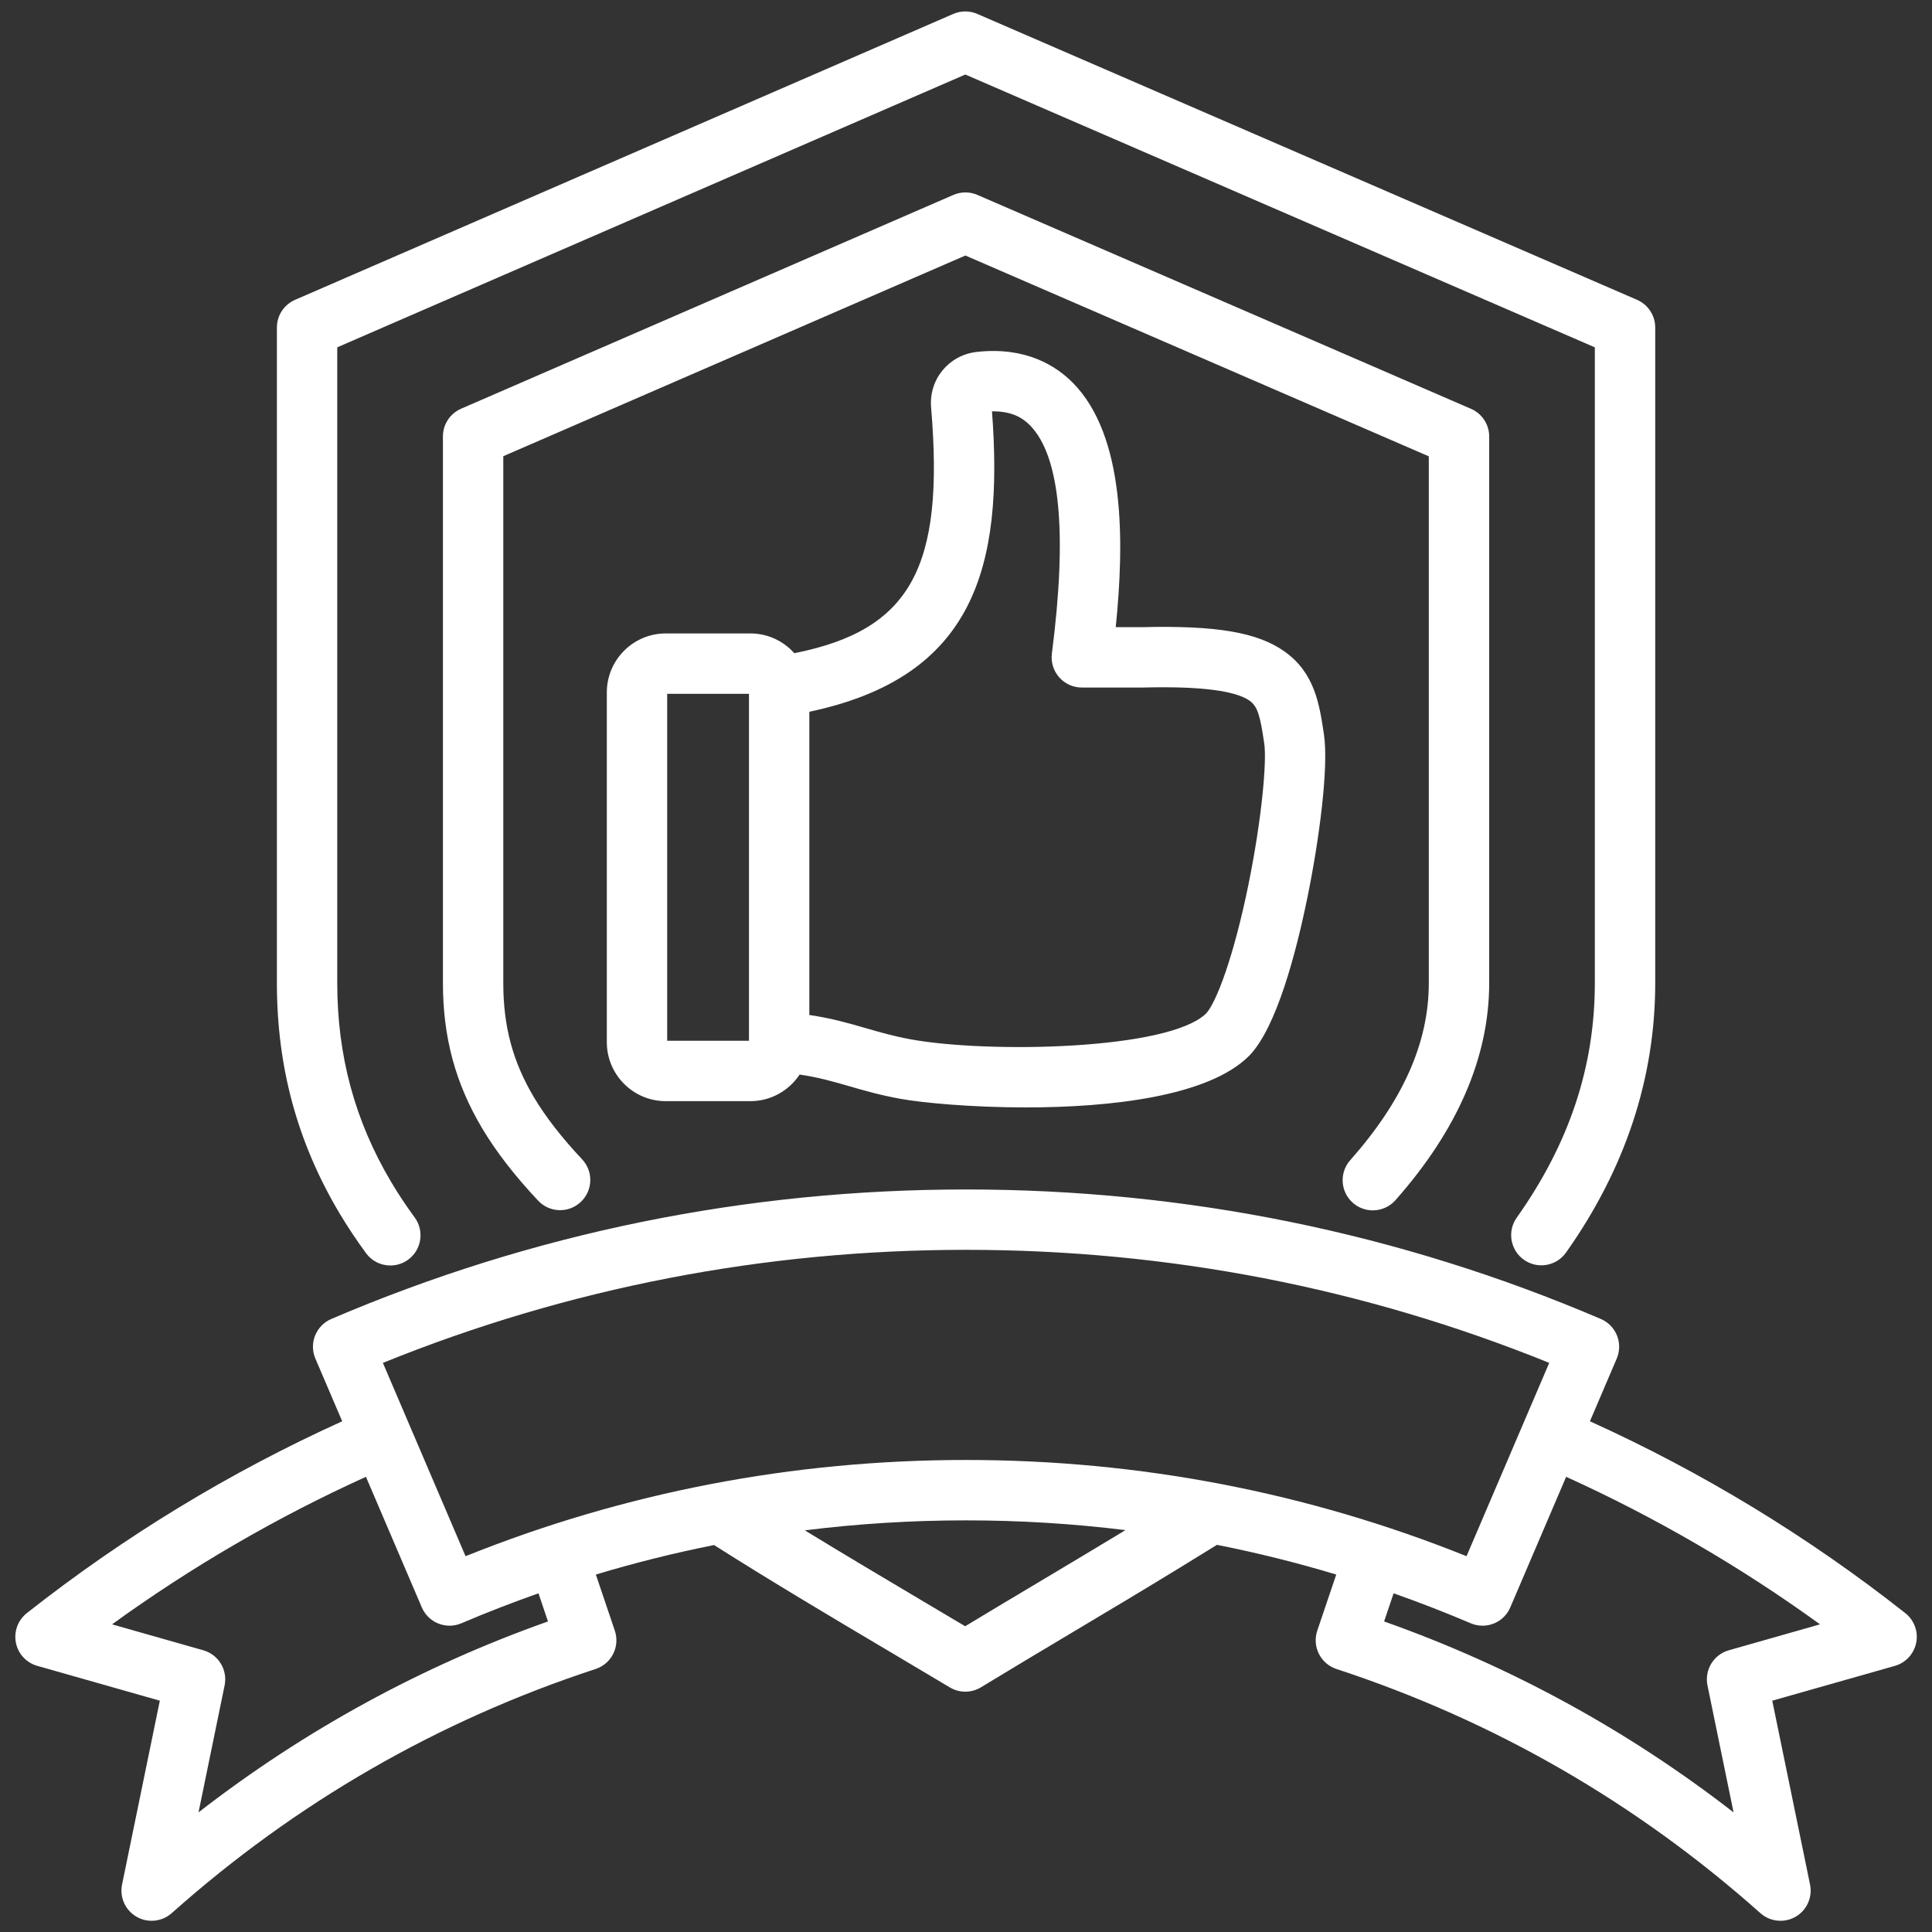<svg width="66" height="66" viewBox="0 0 66 66" fill="none" xmlns="http://www.w3.org/2000/svg">
<rect x="0" y="0" width="66" height="66" fill="#333333" stroke="none"/>
<g clip-path="url(#clip0_1972_9997)">
<path d="M11.59 41.434C10.156 39.019 9.459 36.45 9.459 33.581V11.188C9.459 10.778 9.703 10.406 10.079 10.243L32.565 0.476C32.827 0.362 33.124 0.362 33.386 0.476L55.923 10.242C56.3 10.406 56.545 10.778 56.545 11.188V33.581C56.545 36.836 55.519 39.935 53.497 42.79C53.167 43.255 52.524 43.365 52.059 43.036C51.594 42.707 51.484 42.063 51.813 41.598C53.609 39.063 54.482 36.44 54.482 33.581V11.866L32.977 2.546L11.521 11.865V33.581C11.521 36.069 12.124 38.294 13.364 40.381C13.6 40.779 13.87 41.186 14.166 41.59C14.503 42.05 14.403 42.695 13.944 43.032C13.76 43.166 13.547 43.231 13.335 43.231C13.018 43.231 12.704 43.085 12.503 42.809C12.168 42.352 11.861 41.889 11.59 41.434ZM46.126 39.633C45.748 40.06 45.788 40.712 46.214 41.089C46.41 41.263 46.654 41.348 46.897 41.348C47.182 41.348 47.466 41.231 47.67 41.001C49.795 38.6 50.873 36.104 50.873 33.581V14.912C50.873 14.501 50.629 14.129 50.252 13.966L33.389 6.658C33.127 6.545 32.83 6.545 32.568 6.659L15.751 13.963C15.374 14.126 15.131 14.498 15.131 14.909V33.581C15.131 35.428 15.555 37.003 16.467 38.538C16.938 39.331 17.582 40.164 18.383 41.016C18.773 41.431 19.425 41.452 19.84 41.061C20.255 40.671 20.276 40.019 19.886 39.604C19.188 38.861 18.634 38.148 18.24 37.485C17.516 36.266 17.193 35.062 17.193 33.581V15.585L32.979 8.729L48.81 15.589V33.581C48.81 35.613 47.932 37.593 46.126 39.634V39.633ZM31.808 13.918C31.727 12.962 32.411 12.13 33.364 12.023C35.037 11.834 36.077 12.495 36.655 13.082C38.433 14.889 38.416 18.479 38.115 21.425H39.018C41.552 21.362 42.962 21.602 43.88 22.255C44.915 22.989 45.074 24.057 45.228 25.09C45.395 26.21 45.066 28.684 44.667 30.64C44.271 32.581 43.605 35.097 42.685 36.056C42.68 36.061 42.675 36.066 42.67 36.071C41.28 37.461 37.914 37.831 35.05 37.831C33.161 37.831 31.491 37.671 30.747 37.535C30.065 37.411 29.529 37.256 29.011 37.106C28.453 36.945 27.95 36.8 27.316 36.709C26.955 37.255 26.336 37.617 25.634 37.617H22.743C21.633 37.617 20.73 36.714 20.73 35.603V23.653C20.73 22.543 21.633 21.639 22.743 21.639H25.634C26.231 21.639 26.766 21.901 27.135 22.314C31.121 21.523 32.268 19.379 31.808 13.918L31.808 13.918ZM25.586 23.702H22.792V35.554H25.586V23.702ZM27.648 24.314V34.673C28.407 34.785 29.003 34.957 29.584 35.125C30.074 35.267 30.538 35.401 31.116 35.506C33.741 35.984 39.92 35.878 41.203 34.621C41.542 34.257 42.135 32.733 42.647 30.227C43.103 27.991 43.281 26.014 43.188 25.394C43.055 24.5 42.977 24.142 42.687 23.936C42.198 23.59 40.977 23.438 39.057 23.487C39.048 23.487 39.039 23.487 39.031 23.487H36.957C36.66 23.487 36.378 23.36 36.183 23.137C35.987 22.915 35.896 22.618 35.934 22.324C36.466 18.197 36.214 15.574 35.185 14.529C34.97 14.311 34.608 14.041 33.888 14.052C34.286 19.346 33.305 23.125 27.648 24.314ZM65.46 56.117C65.385 56.497 65.103 56.803 64.731 56.909L60.543 58.098L61.834 64.379C61.923 64.814 61.724 65.258 61.339 65.48C61.178 65.572 61 65.617 60.824 65.617C60.577 65.617 60.331 65.529 60.138 65.356C55.902 61.583 51.029 58.776 45.656 57.016C45.395 56.93 45.178 56.743 45.055 56.497C44.932 56.251 44.912 55.966 45 55.705L45.648 53.789C44.306 53.385 42.947 53.046 41.573 52.774C41.15 53.036 40.73 53.294 40.317 53.548C39.101 54.292 37.859 55.034 36.657 55.751C35.624 56.367 34.555 57.005 33.512 57.64C33.347 57.74 33.162 57.79 32.976 57.79C32.793 57.79 32.61 57.741 32.447 57.644C31.787 57.249 31.109 56.847 30.418 56.437C28.447 55.269 26.413 54.062 24.393 52.781C23.031 53.052 21.685 53.389 20.355 53.789L21.003 55.705C21.091 55.966 21.072 56.251 20.948 56.497C20.825 56.743 20.609 56.93 20.347 57.015C14.974 58.776 10.102 61.582 5.866 65.356C5.672 65.528 5.427 65.617 5.18 65.617C5.003 65.617 4.825 65.572 4.665 65.479C4.28 65.257 4.08 64.814 4.17 64.378L5.46 58.098L1.273 56.908C0.9 56.803 0.618 56.497 0.543 56.117C0.468 55.737 0.612 55.347 0.916 55.107C4.232 52.492 7.852 50.291 11.69 48.553L10.774 46.412C10.666 46.16 10.663 45.876 10.765 45.623C10.867 45.369 11.065 45.166 11.317 45.058C18.18 42.122 25.477 40.634 33.002 40.634C40.527 40.634 47.823 42.122 54.687 45.058C54.939 45.166 55.137 45.369 55.239 45.623C55.341 45.876 55.337 46.16 55.23 46.412L54.314 48.553C58.151 50.29 61.772 52.492 65.088 55.107C65.392 55.347 65.536 55.737 65.461 56.117L65.46 56.117ZM13.08 46.558L15.904 53.162C21.338 50.98 27.084 49.875 33.002 49.875C38.919 49.875 44.665 50.98 50.099 53.162L52.924 46.558C46.597 43.995 39.9 42.696 33.002 42.696C26.104 42.696 19.407 43.995 13.08 46.558ZM18.395 54.43C17.509 54.743 16.631 55.082 15.763 55.453C15.239 55.677 14.633 55.434 14.409 54.91L12.501 50.45C9.451 51.834 6.544 53.523 3.828 55.49L6.945 56.376C7.464 56.524 7.782 57.047 7.673 57.576L6.782 61.913C10.397 59.109 14.398 56.922 18.72 55.391L18.395 54.43H18.395ZM38.447 52.271C36.652 52.05 34.836 51.938 33.002 51.938C31.146 51.938 29.309 52.052 27.494 52.279C28.829 53.095 30.163 53.889 31.469 54.663C31.978 54.964 32.48 55.262 32.972 55.555C33.851 55.023 34.738 54.494 35.6 53.98C36.536 53.421 37.496 52.848 38.447 52.272L38.447 52.271ZM62.175 55.49C59.459 53.523 56.552 51.834 53.502 50.45L51.594 54.91C51.427 55.302 51.046 55.536 50.646 55.536C50.51 55.536 50.373 55.51 50.241 55.453C49.372 55.082 48.494 54.743 47.608 54.43L47.283 55.391C51.605 56.922 55.607 59.109 59.221 61.913L58.33 57.575C58.222 57.047 58.539 56.524 59.059 56.376L62.175 55.49V55.49Z" fill="white"/>
</g>
<defs>
<clipPath id="clip0_1972_9997">
<rect width="66" height="66" fill="white"/>
</clipPath>
</defs>
</svg>
